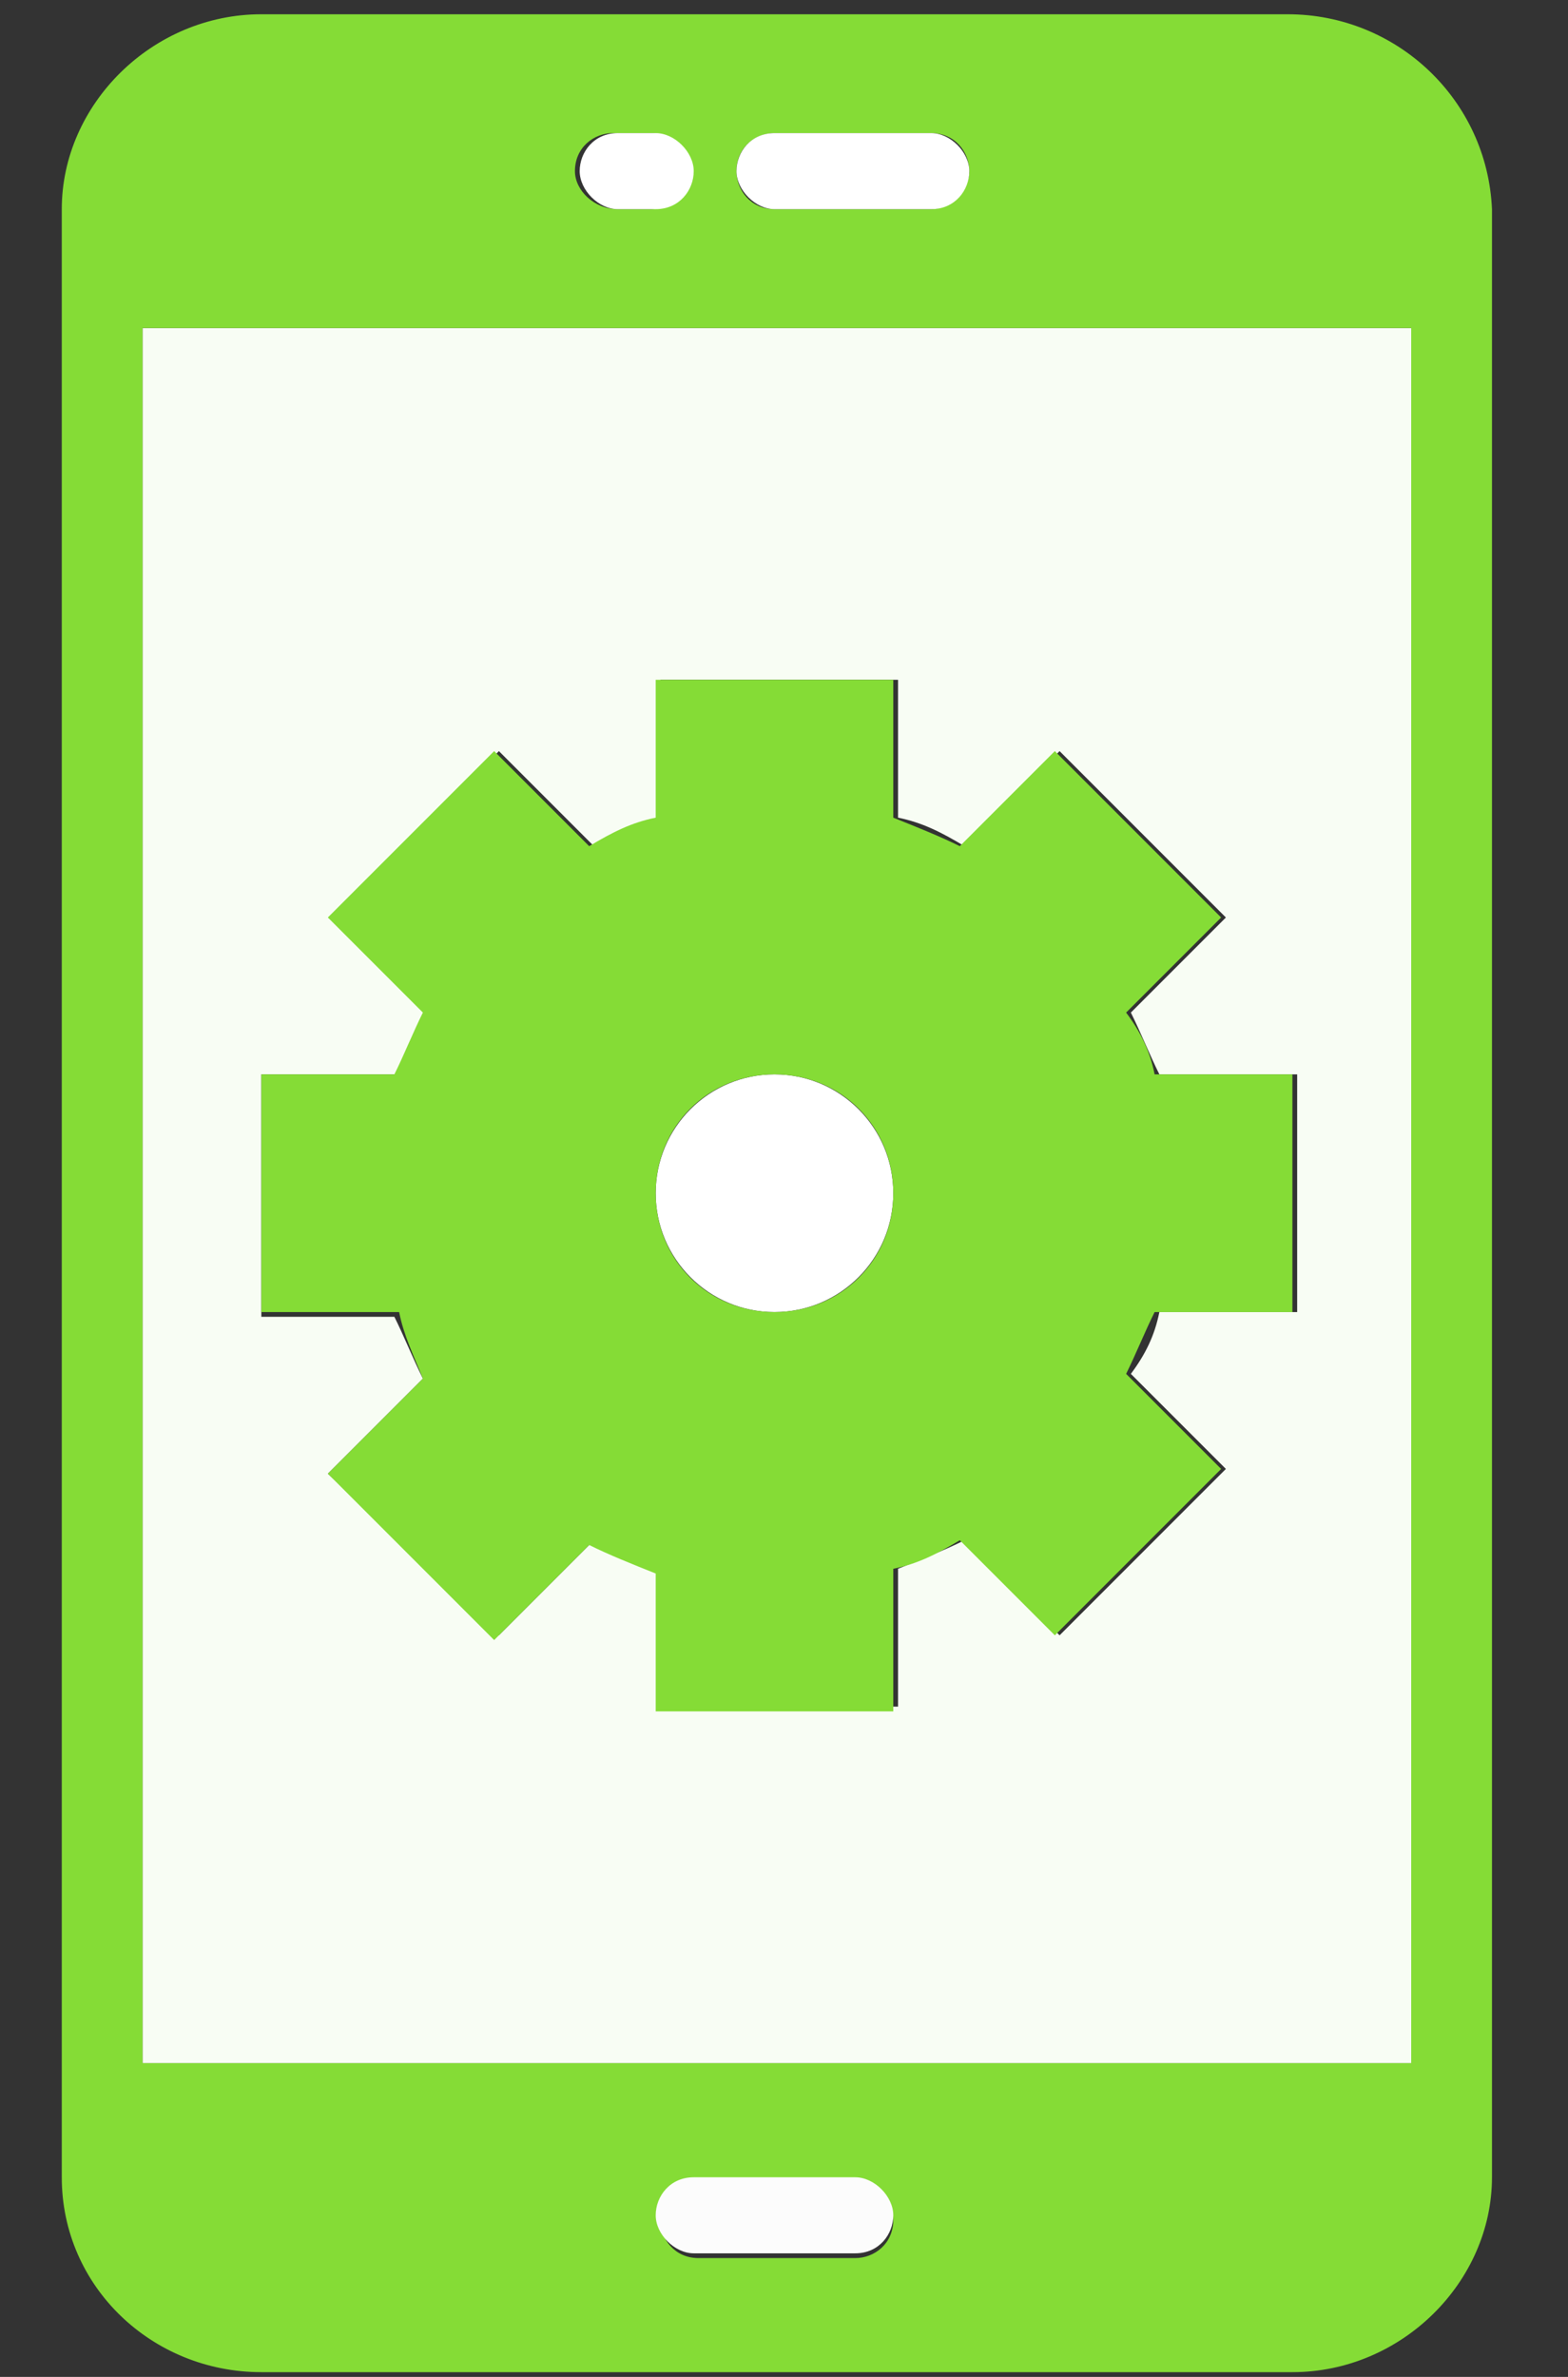 <svg id="Слой_1" xmlns="http://www.w3.org/2000/svg" viewBox="0 0 33 50"><rect x="0" y="0" width="33" height="50" fill="#333333" stroke="none"/><style>.st0{fill:#f8fdf4}.st1{fill:#fff}.st2{fill:#85dc36}.st3{fill:#fcfcfc}</style><path class="st0" d="M3,43.4h26.7V6.9H3V43.4z M5.5,22.6h2.9c0.1-0.5,0.3-0.9,0.6-1.3l-2-2l3.5-3.5l2,2c0.4-0.2,0.9-0.4,1.4-0.6 v-2.9h5v2.9c0.5,0.1,0.9,0.3,1.4,0.6l2-2l3.5,3.5l-2,2c0.2,0.4,0.4,0.9,0.6,1.3h2.9v5h-2.9c-0.1,0.5-0.3,0.9-0.6,1.3l2,2l-3.5,3.5 l-2-2c-0.4,0.2-0.9,0.4-1.4,0.6v2.9h-5V33c-0.5-0.1-0.9-0.3-1.4-0.6l-2,2L6.9,31l2-2c-0.2-0.4-0.4-0.9-0.6-1.3H5.5V22.6z"/><ellipse class="st1" cx="16.3" cy="25.1" rx="2.5" ry="2.5"/><path class="st2" d="M27.1,0.3H5.5c-2.3,0-4.2,1.9-4.2,4.1v41.4c0,2.3,1.9,4.1,4.2,4.1h21.7c2.3,0,4.2-1.9,4.2-4.1V4.4 C31.3,2.1,29.4,0.3,27.1,0.3z M18.8,46.7c0,0.5-0.4,0.8-0.8,0.8h-3.3c-0.5,0-0.8-0.4-0.8-0.8s0.4-0.8,0.8-0.8H18 C18.4,45.8,18.8,46.2,18.8,46.7z M29.6,43.4H3V6.9h26.7V43.4z M12.1,3.6c0-0.5,0.4-0.8,0.8-0.8h0.8c0.5,0,0.8,0.4,0.8,0.8 s-0.4,0.8-0.8,0.8H13C12.5,4.4,12.1,4,12.1,3.6z M15.5,3.6c0-0.5,0.4-0.8,0.8-0.8h3.3c0.5,0,0.8,0.4,0.8,0.8s-0.4,0.8-0.8,0.8h-3.3 C15.8,4.4,15.5,4,15.5,3.6z"/><path class="st1" d="M13.8,4.4c0.5,0,0.8-0.4,0.8-0.8s-0.4-0.8-0.8-0.8H13c-0.5,0-0.8,0.4-0.8,0.8s0.4,0.8,0.8,0.8H13.8z"/><path class="st1" d="M19.6,4.4c0.5,0,0.8-0.4,0.8-0.8s-0.4-0.8-0.8-0.8h-3.3c-0.5,0-0.8,0.4-0.8,0.8s0.4,0.8,0.8,0.8H19.6z"/><path class="st3" d="M14.6,45.8c-0.5,0-0.8,0.4-0.8,0.8s0.4,0.8,0.8,0.8H18c0.5,0,0.8-0.4,0.8-0.8s-0.4-0.8-0.8-0.8H14.6z"/><path class="st2" d="M8.9,29l-2,2l3.5,3.5l2-2c0.4,0.2,0.9,0.4,1.4,0.6v2.9h5V33c0.5-0.1,0.9-0.3,1.4-0.6l2,2l3.5-3.5l-2-2 c0.2-0.4,0.4-0.9,0.6-1.3h2.9v-5h-2.9c-0.1-0.5-0.3-0.9-0.6-1.3l2-2l-3.5-3.5l-2,2c-0.4-0.2-0.9-0.4-1.4-0.6v-2.9h-5v2.9 c-0.5,0.1-0.9,0.3-1.4,0.6l-2-2l-3.5,3.5l2,2c-0.2,0.4-0.4,0.9-0.6,1.3H5.5v5h2.9C8.5,28.1,8.7,28.5,8.9,29z M13.8,25.1 c0-1.4,1.1-2.5,2.5-2.5s2.5,1.1,2.5,2.5c0,1.4-1.1,2.5-2.5,2.5S13.8,26.5,13.8,25.1z"/></svg>